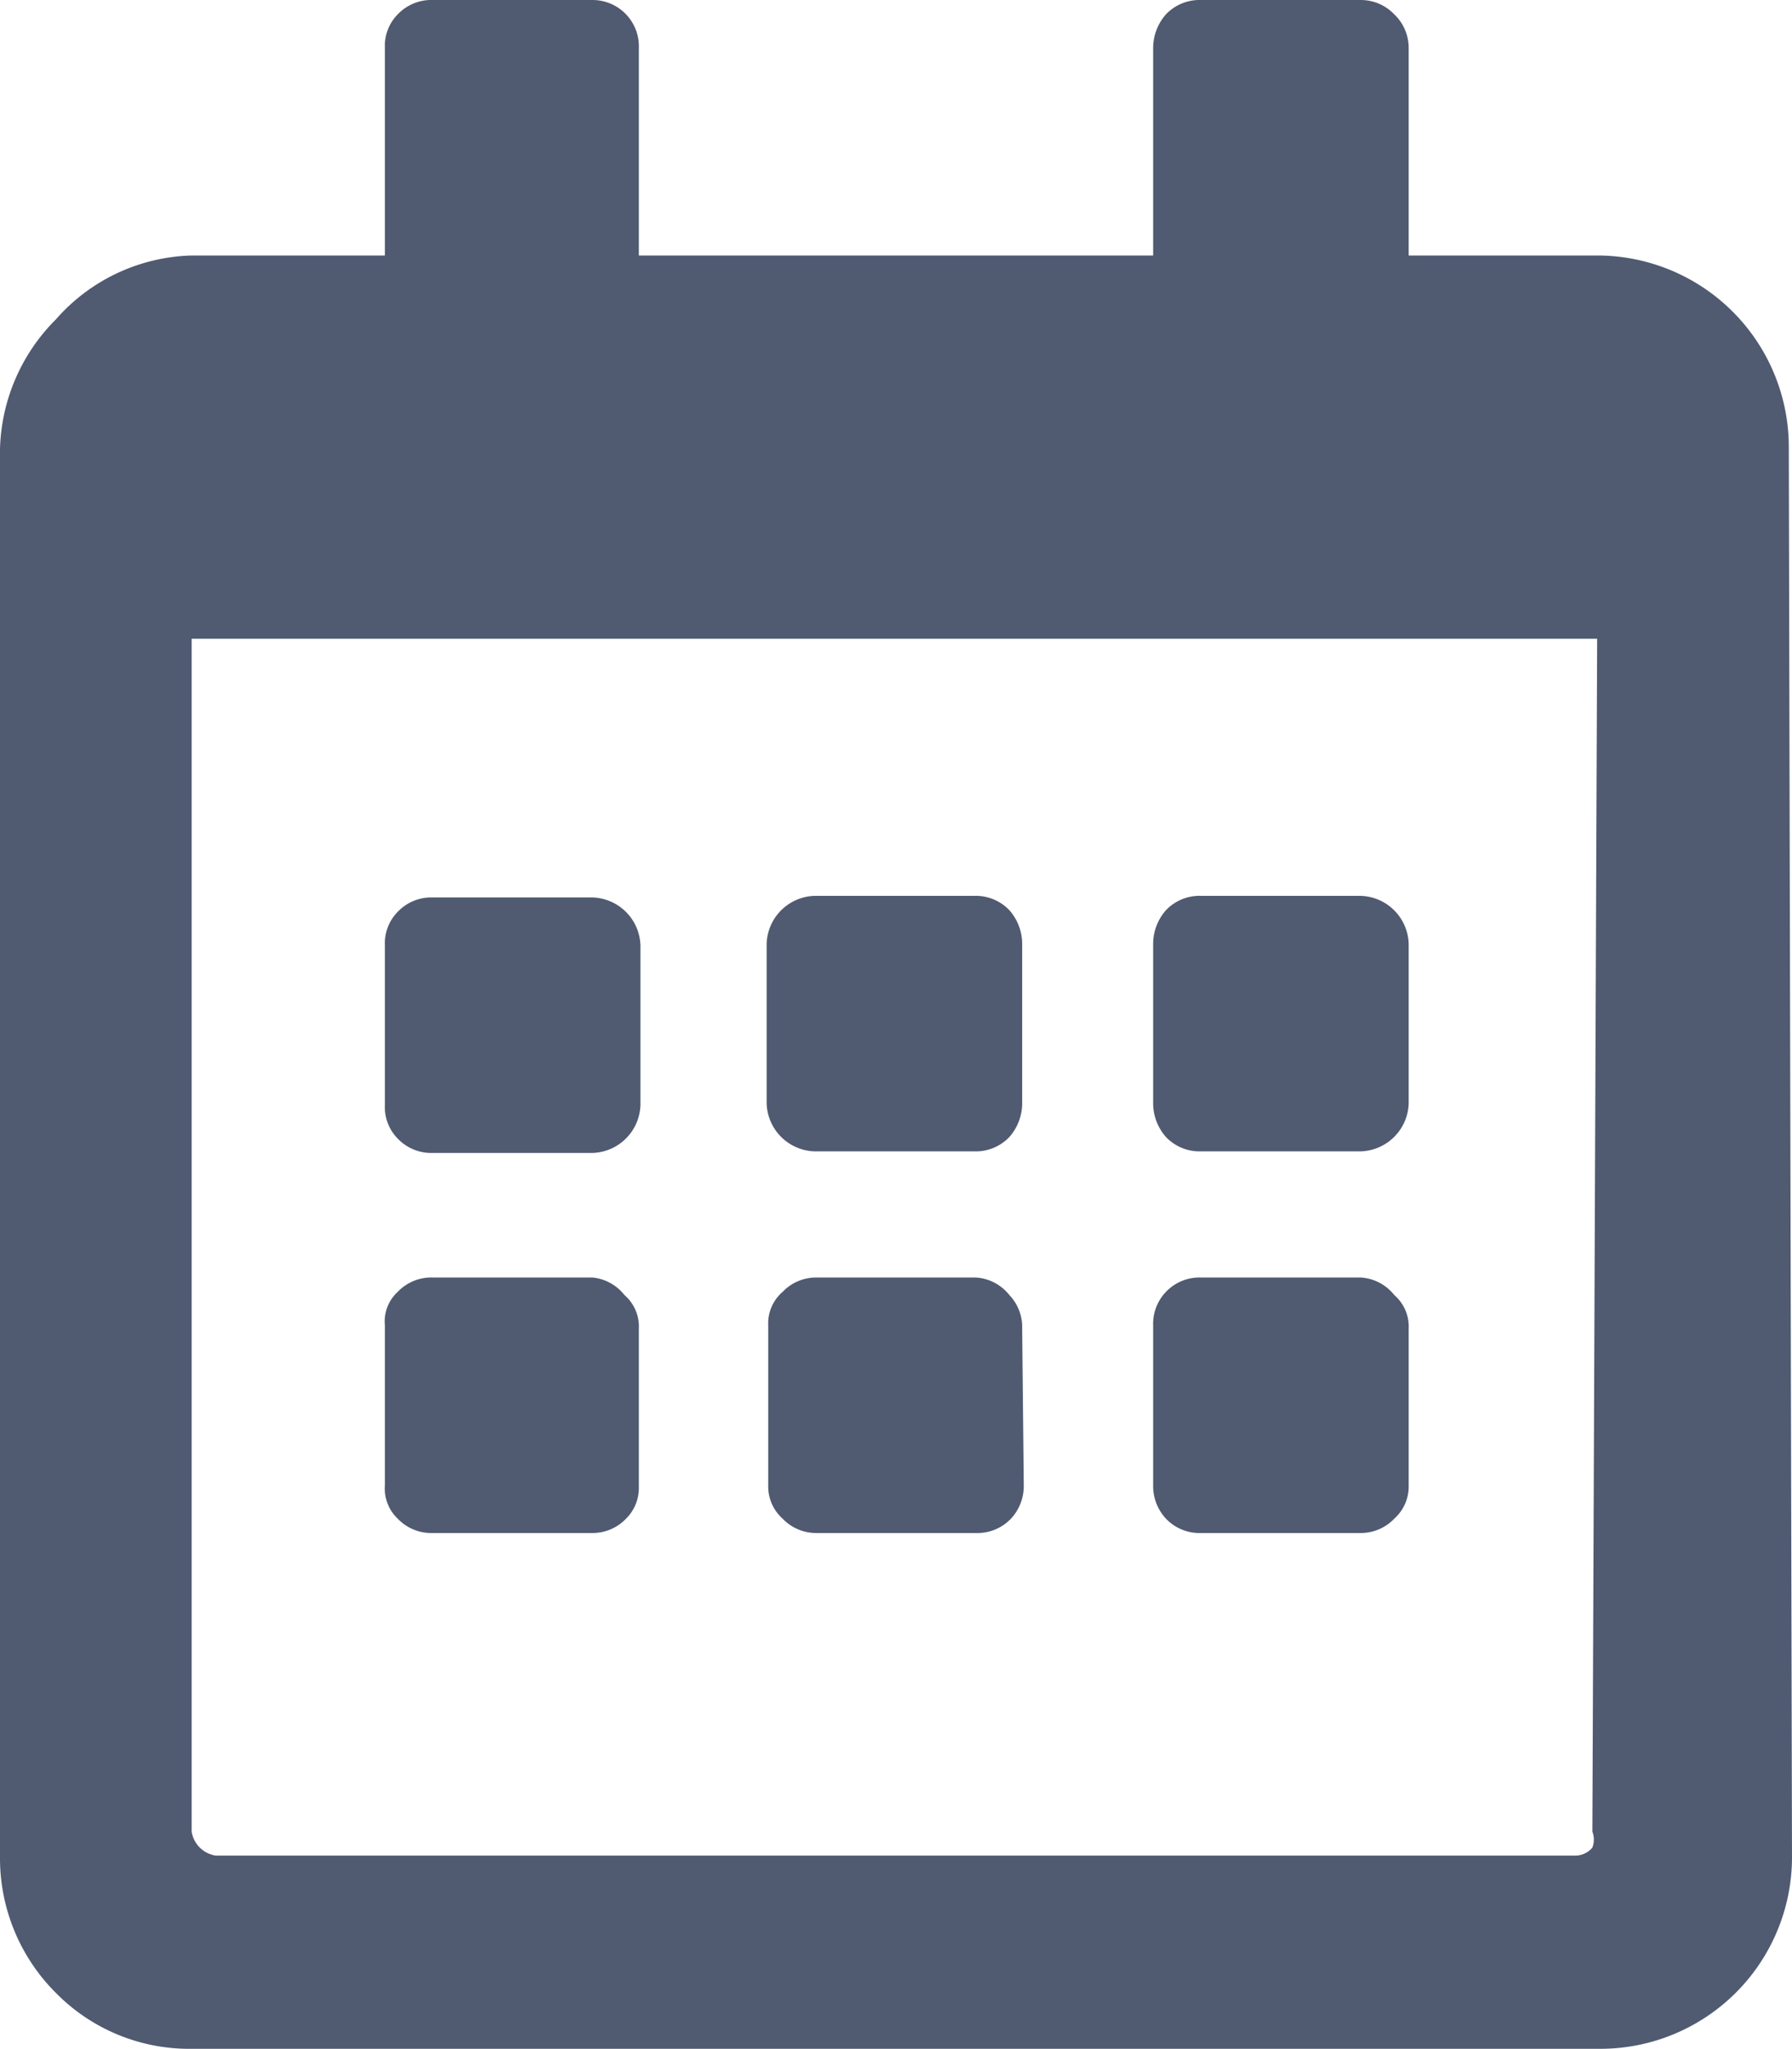 <svg xmlns="http://www.w3.org/2000/svg" viewBox="0 0 11.22 12.83"><defs><style>.cls-1{fill:#505b72;}</style></defs><g id="Layer_2" data-name="Layer 2"><g id="Layer_2-2" data-name="Layer 2"><path class="cls-1" d="M11.22,11.63a1.2,1.2,0,0,1-1.2,1.2H1.2a1.17,1.17,0,0,1-.85-.35A1.19,1.19,0,0,1,0,11.63V2.81A1.19,1.19,0,0,1,.35,2,1.17,1.17,0,0,1,1.2,1.6H2.41V.3A.28.28,0,0,1,2.49.09.29.29,0,0,1,2.71,0h1a.29.29,0,0,1,.21.09A.29.29,0,0,1,4,.3V1.6H7.22V.3A.32.32,0,0,1,7.3.09.29.29,0,0,1,7.52,0h1a.29.29,0,0,1,.21.09A.29.29,0,0,1,8.82.3V1.6H10a1.2,1.2,0,0,1,1.2,1.21ZM10,4H1.2v7.47a.18.18,0,0,0,.15.15H9.87a.14.14,0,0,0,.1-.05.14.14,0,0,0,0-.1ZM2.71,7.22a.29.29,0,0,1-.22-.09.28.28,0,0,1-.08-.21v-1a.28.28,0,0,1,.08-.21.29.29,0,0,1,.22-.09h1a.31.31,0,0,1,.3.3v1a.31.31,0,0,1-.3.3ZM4,8.32a.26.26,0,0,0-.09-.21A.29.29,0,0,0,3.71,8h-1a.29.29,0,0,0-.22.09.25.25,0,0,0-.08.21v1a.26.26,0,0,0,.08.21.29.29,0,0,0,.22.09h1a.29.29,0,0,0,.21-.09A.27.27,0,0,0,4,9.32Zm2.4-2.41a.32.32,0,0,0-.08-.21.29.29,0,0,0-.22-.09h-1a.31.31,0,0,0-.3.3v1a.31.31,0,0,0,.3.3h1a.29.29,0,0,0,.22-.09.32.32,0,0,0,.08-.21Zm0,2.41a.29.29,0,0,0-.08-.21A.29.29,0,0,0,6.11,8h-1a.29.29,0,0,0-.21.09.26.26,0,0,0-.09.21v1a.27.27,0,0,0,.09.21.29.29,0,0,0,.21.09h1a.29.29,0,0,0,.22-.09.3.3,0,0,0,.08-.21ZM8.82,5.91a.31.31,0,0,0-.3-.3h-1a.29.29,0,0,0-.22.09.32.32,0,0,0-.08.21v1a.32.32,0,0,0,.08.21.29.29,0,0,0,.22.09h1a.31.31,0,0,0,.3-.3Zm0,2.41a.26.26,0,0,0-.09-.21A.29.29,0,0,0,8.52,8h-1a.29.29,0,0,0-.22.09.29.29,0,0,0-.08.21v1a.3.3,0,0,0,.08.21.29.29,0,0,0,.22.09h1a.29.29,0,0,0,.21-.09.27.27,0,0,0,.09-.21Z"/></g></g></svg>